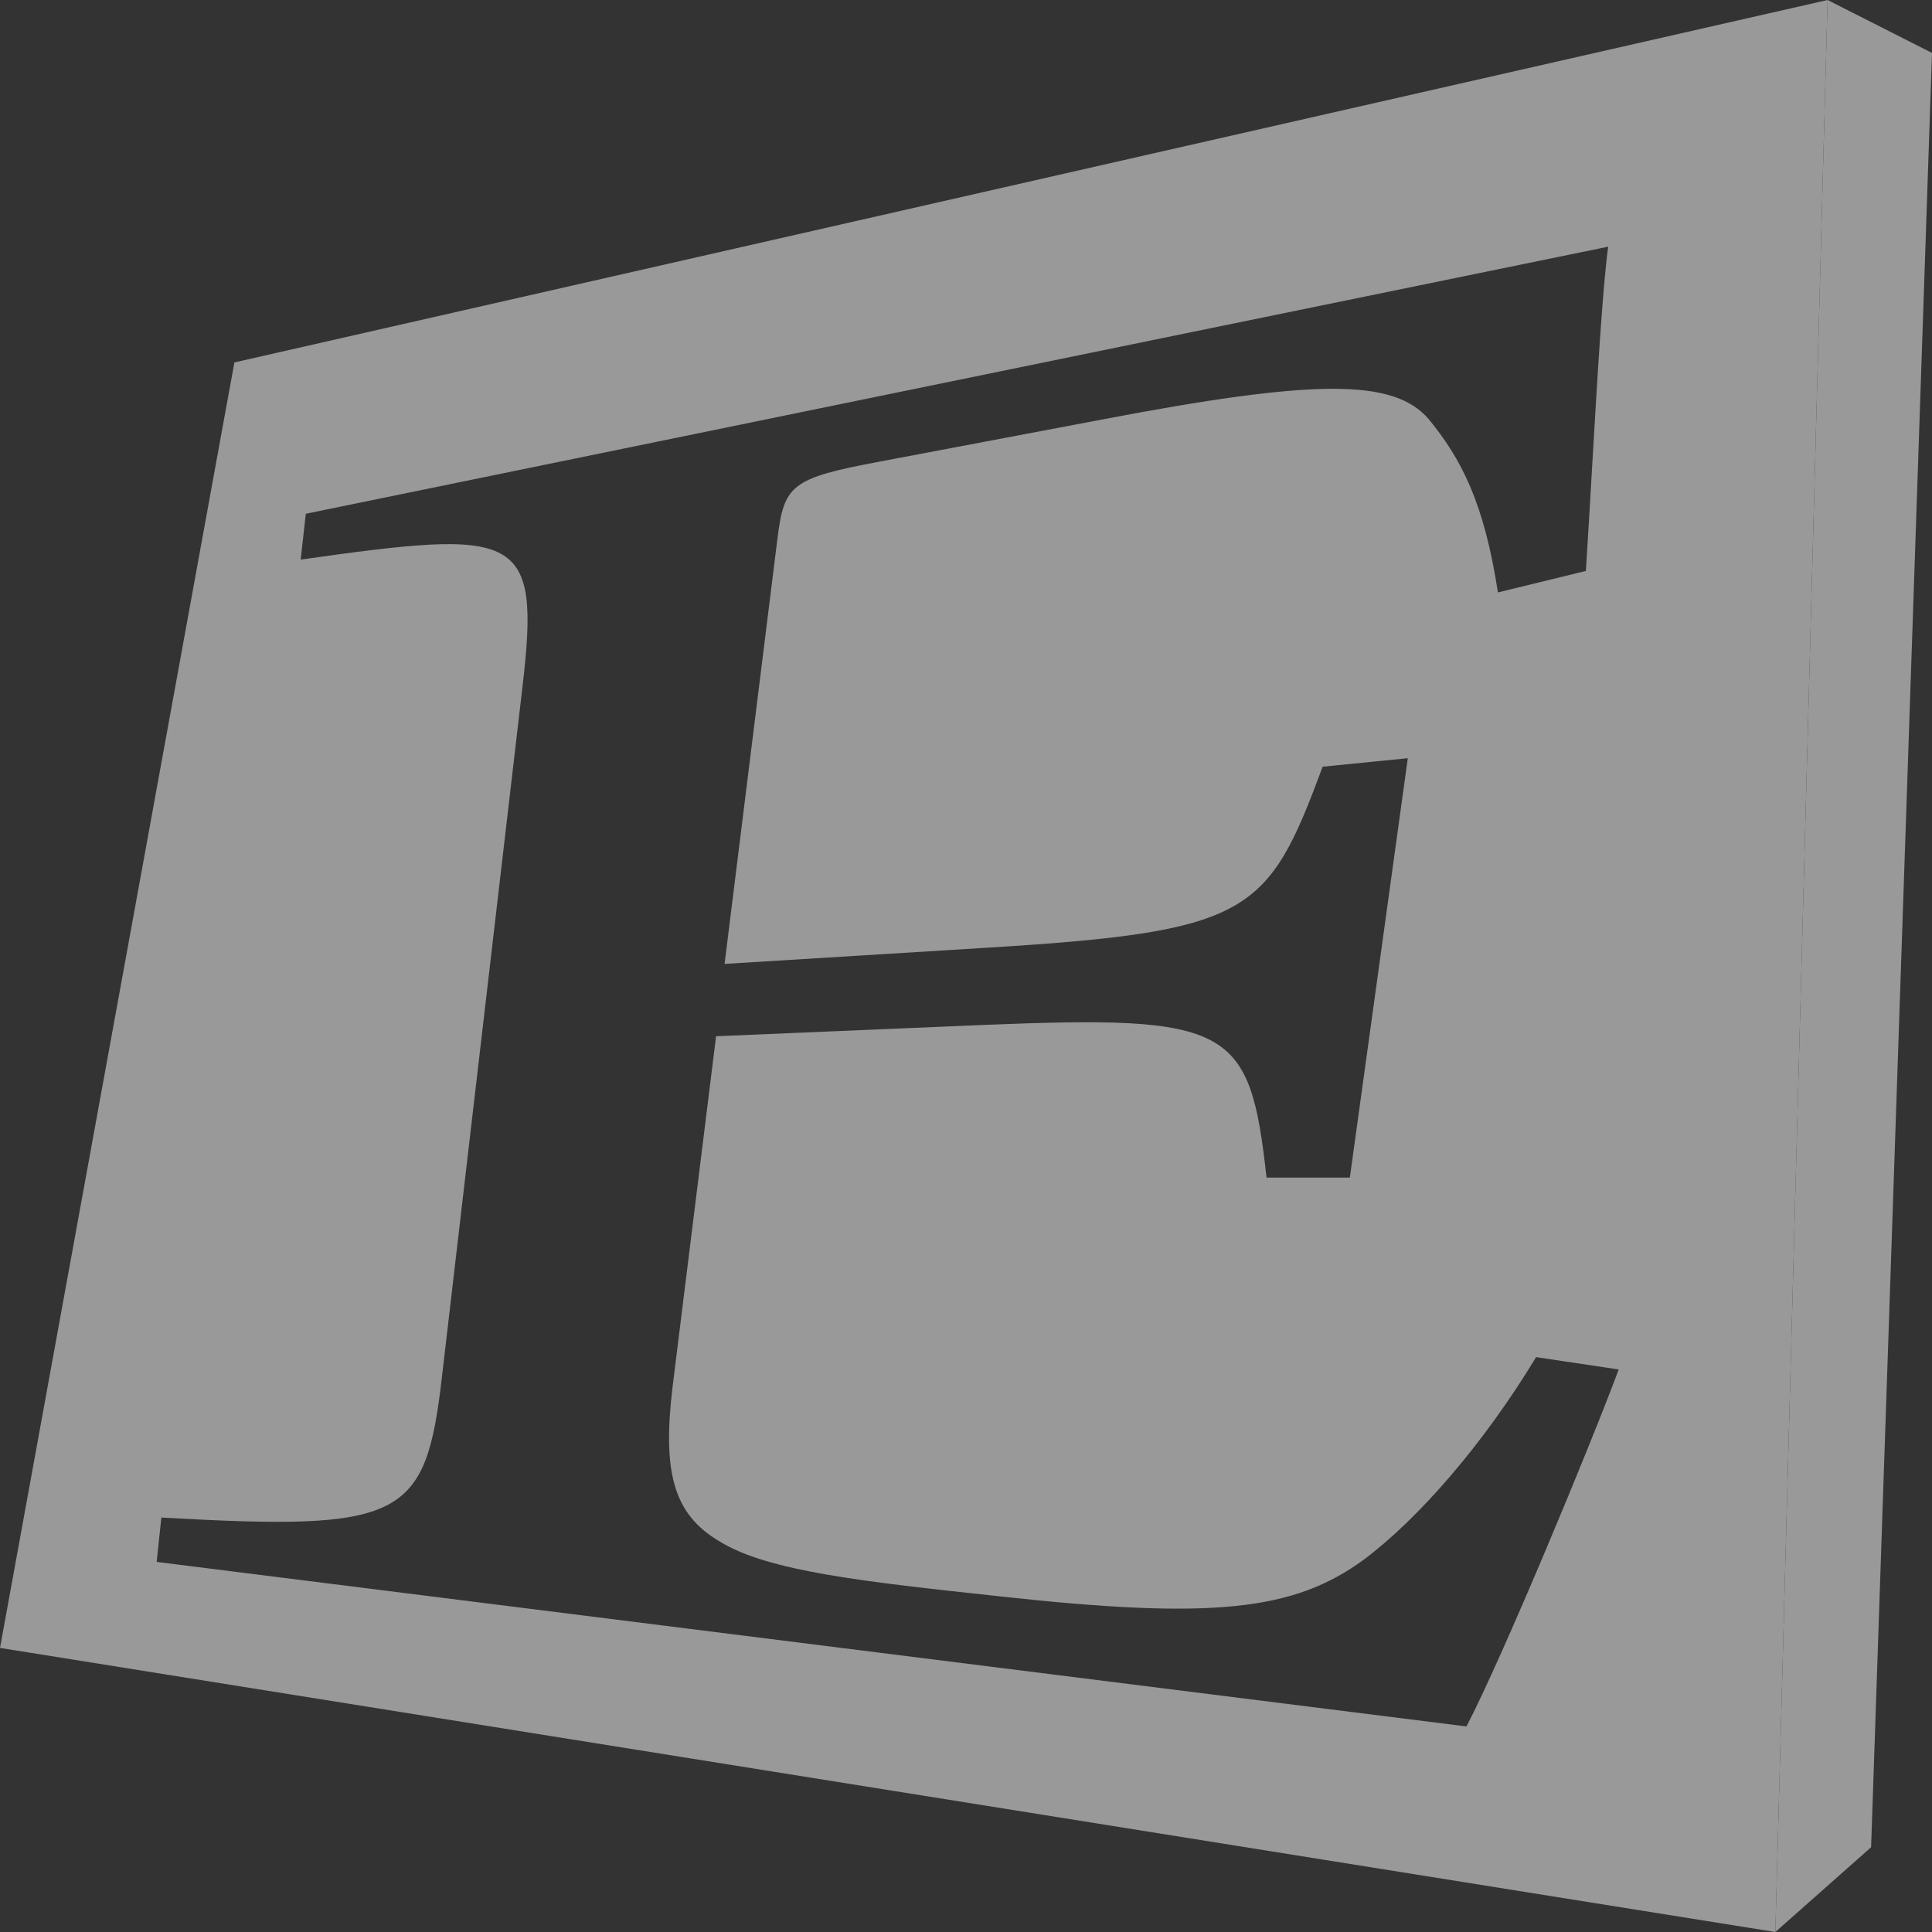 <svg width="25" height="25" viewBox="0 0 25 25" fill="none" xmlns="http://www.w3.org/2000/svg">
<rect x="0" y="0" width="25" height="25" fill="#333333" stroke="none"/>
<g opacity="0.5">
<path d="M23.649 0L25 0.685L24.212 23.903L22.973 25L23.649 0Z" fill="white"/>
<path fill-rule="evenodd" clip-rule="evenodd" d="M23.649 0L3.033 4.69L6.10352e-05 21.324L22.973 25L23.649 0ZM18.976 22.34C19.435 21.462 20.579 18.709 20.946 17.721L19.877 17.561C19.195 18.689 18.349 19.659 17.643 20.185C16.738 20.845 15.69 20.958 12.957 20.659L12.941 20.657C11.171 20.466 9.941 20.333 9.315 19.948C8.714 19.597 8.568 19.051 8.705 17.93L9.266 13.409L12.718 13.263C15.934 13.132 16.173 13.282 16.389 15.238H17.467L18.217 9.811L17.115 9.921C16.409 11.822 16.191 12.051 12.811 12.261L9.376 12.473L10.059 6.978C10.146 6.276 10.229 6.189 11.389 5.972L14.258 5.429C17.015 4.903 18.03 4.896 18.486 5.422C18.906 5.934 19.205 6.503 19.383 7.666L20.521 7.388C20.549 6.959 20.576 6.491 20.603 6.024C20.671 4.867 20.738 3.716 20.81 3.192L3.957 6.648L3.891 7.241C6.715 6.843 6.999 6.876 6.76 8.894L5.717 17.831C5.506 19.659 5.209 19.813 2.088 19.637L2.027 20.211L18.976 22.34Z" fill="white"/>
</g>
</svg>
